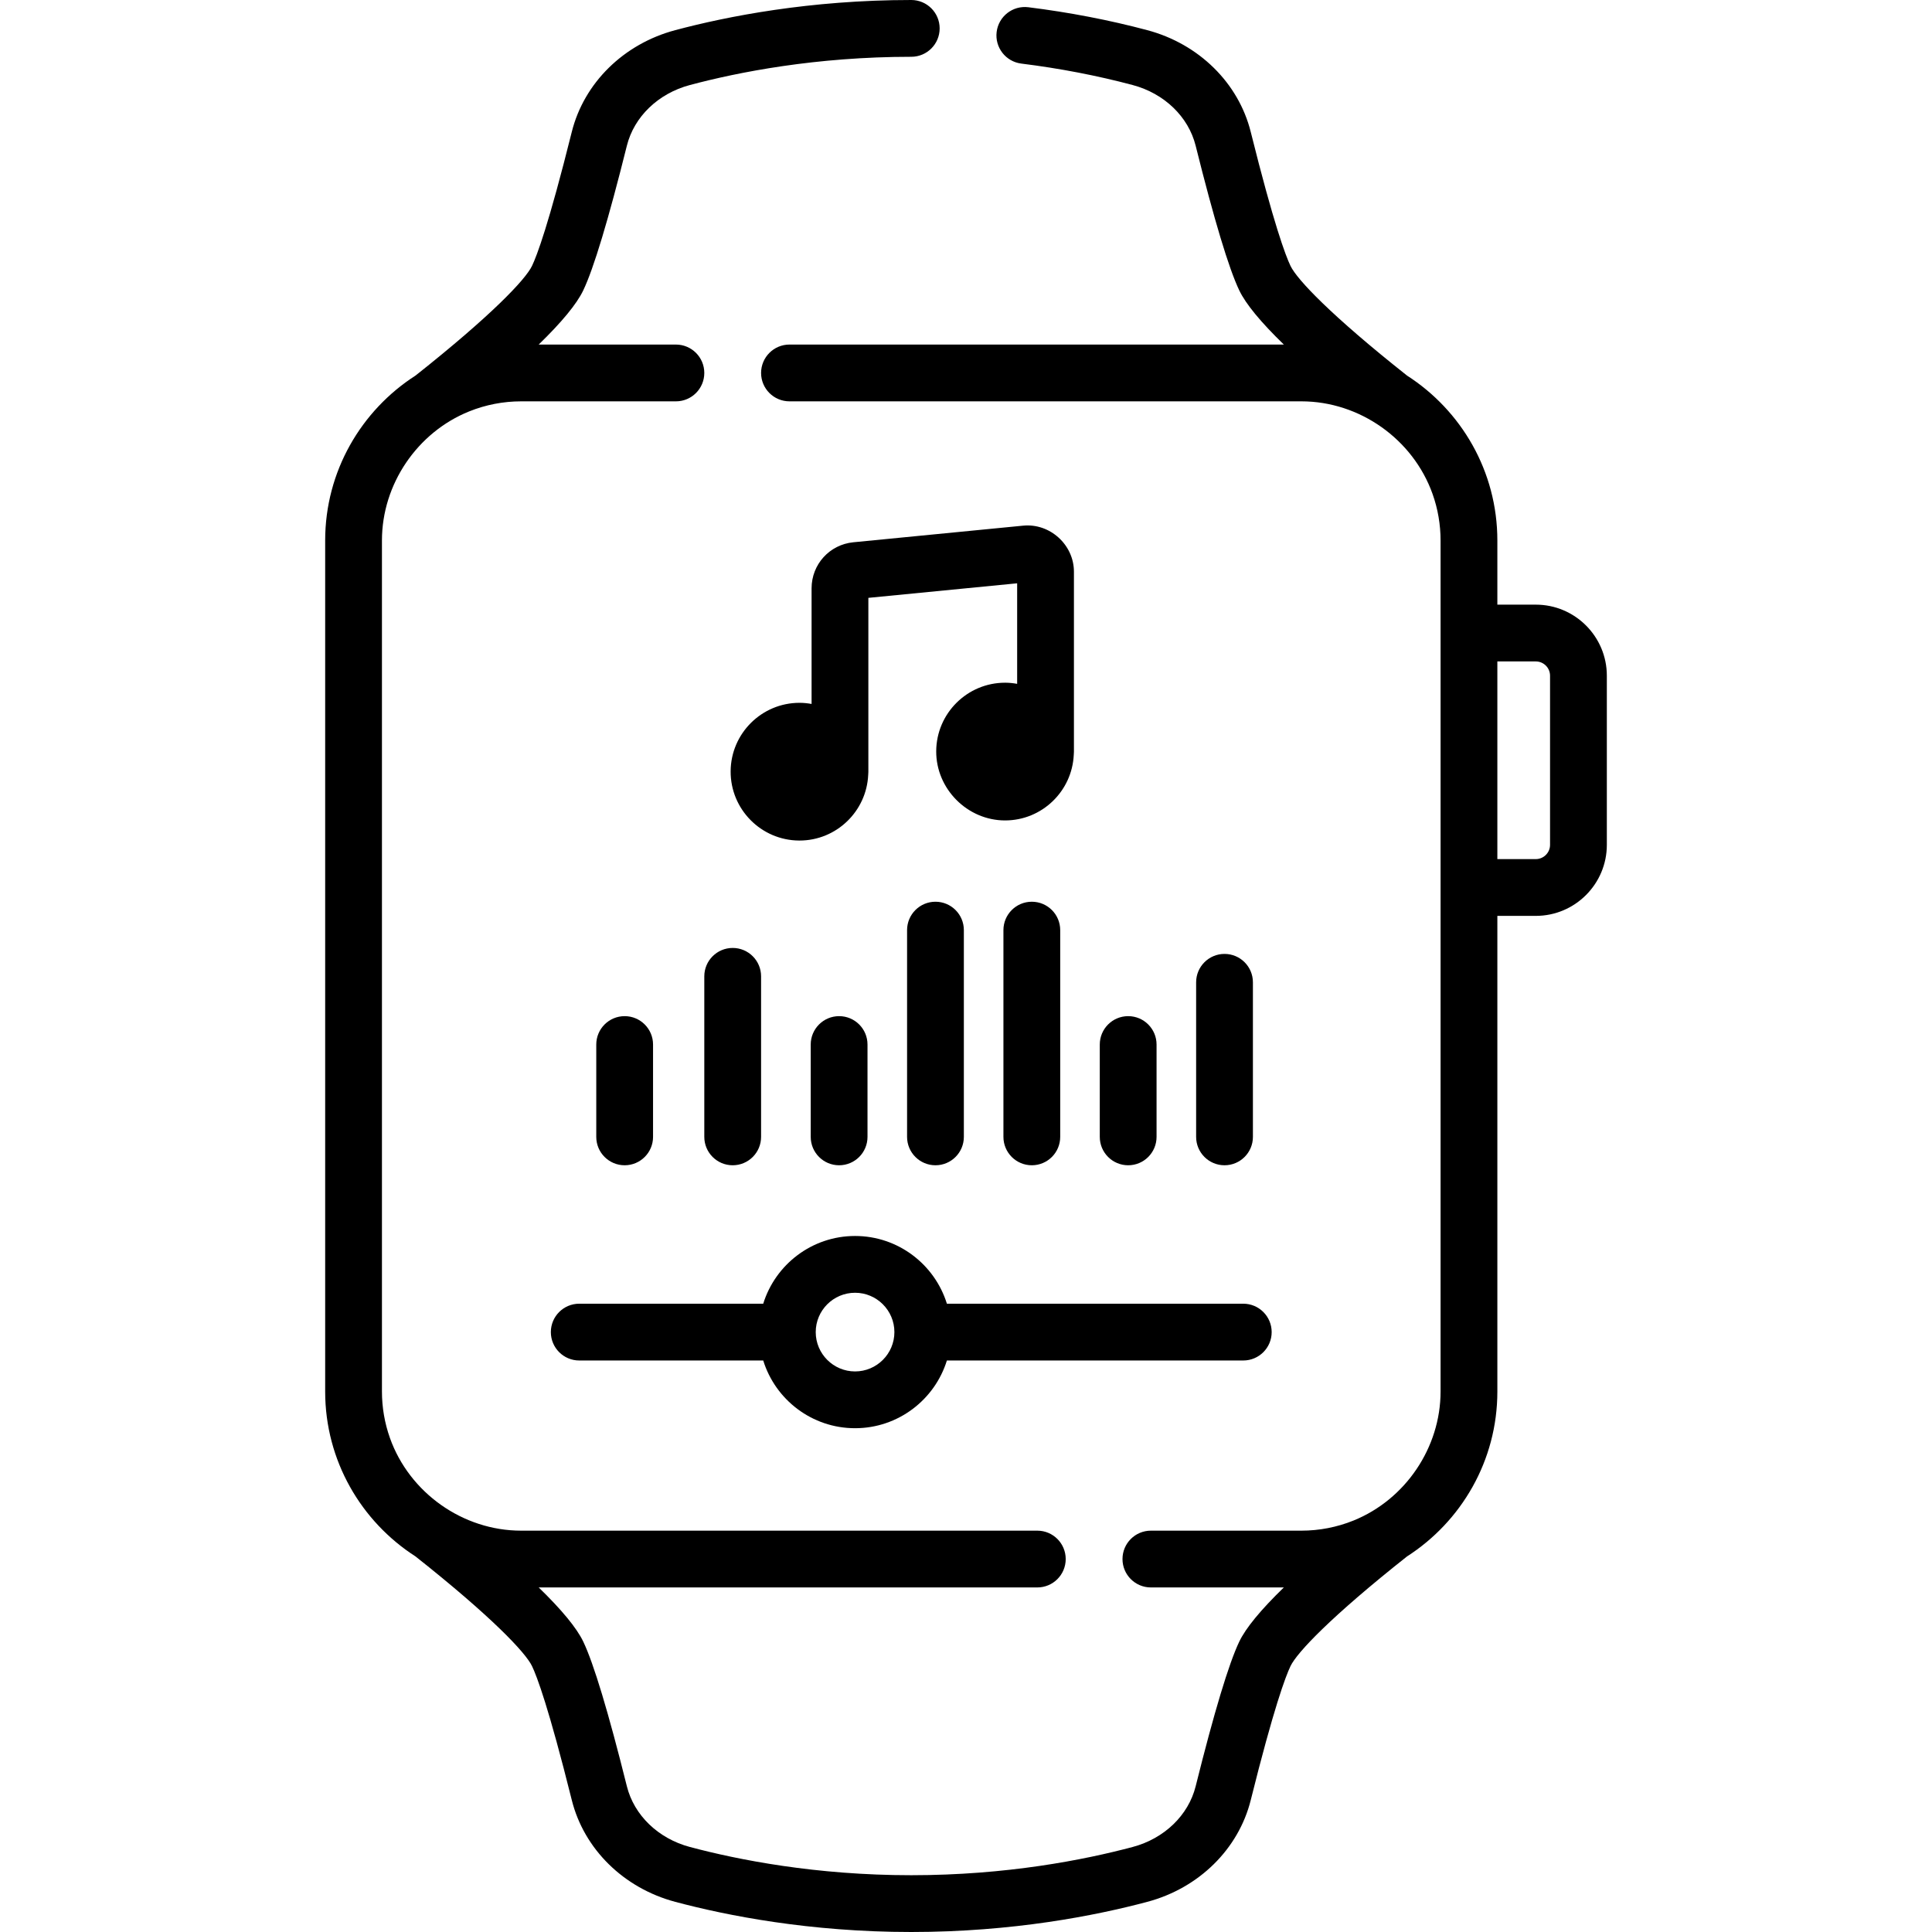 <svg id="Capa_1" enable-background="new 0 0 512 512" height="512" viewBox="0 0 512 512" width="512" xmlns="http://www.w3.org/2000/svg"><g><path d="m226.6 327.547c-11.427 0-21.12 7.564-24.337 17.948h-48.758c-4.156 0-7.524 3.368-7.524 7.524s3.368 7.524 7.524 7.524h48.758c3.217 10.384 12.91 17.948 24.337 17.948s21.12-7.564 24.337-17.948h78.545c4.156 0 7.524-3.368 7.524-7.524s-3.368-7.524-7.524-7.524h-78.545c-3.217-10.384-12.91-17.948-24.337-17.948zm0 35.896c-5.748 0-10.424-4.676-10.424-10.424s4.676-10.424 10.424-10.424 10.424 4.676 10.424 10.424-4.676 10.424-10.424 10.424z"/><path d="m229.898 301.284v-24.47c0-4.156-3.368-7.524-7.524-7.524s-7.524 3.368-7.524 7.524v24.47c0 4.156 3.368 7.524 7.524 7.524 4.155.001 7.524-3.368 7.524-7.524z"/><path d="m173.065 301.284v-24.47c0-4.156-3.368-7.524-7.524-7.524s-7.524 3.368-7.524 7.524v24.47c0 4.156 3.368 7.524 7.524 7.524 4.156.001 7.524-3.368 7.524-7.524z"/><path d="m201.695 301.284v-42.545c0-4.156-3.368-7.524-7.524-7.524s-7.524 3.368-7.524 7.524v42.545c0 4.156 3.368 7.524 7.524 7.524 4.156.001 7.524-3.368 7.524-7.524z"/><path d="m255.432 301.284v-54.792c0-4.156-3.368-7.524-7.524-7.524s-7.524 3.368-7.524 7.524v54.792c0 4.156 3.368 7.524 7.524 7.524 4.156.001 7.524-3.368 7.524-7.524z"/><path d="m280.966 301.284v-54.792c0-4.156-3.368-7.524-7.524-7.524s-7.524 3.368-7.524 7.524v54.792c0 4.156 3.368 7.524 7.524 7.524 4.156.001 7.524-3.368 7.524-7.524z"/><path d="m306.501 301.284v-24.47c0-4.156-3.368-7.524-7.524-7.524s-7.524 3.368-7.524 7.524v24.47c0 4.156 3.368 7.524 7.524 7.524 4.156.001 7.524-3.368 7.524-7.524z"/><path d="m332.035 301.284v-40.962c0-4.156-3.368-7.524-7.524-7.524s-7.524 3.368-7.524 7.524v40.962c0 4.156 3.368 7.524 7.524 7.524 4.156.001 7.524-3.368 7.524-7.524z"/><path d="m407 160.238h-10.186v-17.005c0-18.336-9.562-34.469-23.952-43.71-20.12-15.932-29.141-25.452-30.863-29.055-1.314-2.748-4.43-11.013-10.537-35.495-3.242-13-13.748-23.338-27.417-26.979-10.063-2.682-20.67-4.726-31.527-6.076-4.119-.512-7.883 2.413-8.395 6.538-.513 4.124 2.414 7.883 6.538 8.395 10.179 1.267 20.108 3.179 29.51 5.684 8.378 2.232 14.774 8.393 16.69 16.08 4.902 19.65 8.792 32.552 11.561 38.345 1.722 3.601 5.681 8.404 11.807 14.352h-131.009c-4.156 0-7.524 3.368-7.524 7.524s3.368 7.524 7.524 7.524h135.673c15.43 0 29.586 10.029 34.754 24.551 1.405 3.948 2.119 8.132 2.119 12.322v225.534c0 14.857-9.294 28.609-23.061 34.188-4.379 1.774-9.088 2.686-13.812 2.686h-39.896c-4.156 0-7.524 3.368-7.524 7.524s3.368 7.524 7.524 7.524h35.233c-6.127 5.948-10.085 10.751-11.807 14.352-2.77 5.793-6.659 18.695-11.561 38.346-1.916 7.686-8.312 13.847-16.69 16.08-12.815 3.414-33.398 7.485-58.677 7.485s-45.862-4.071-58.676-7.485c-8.378-2.233-14.774-8.394-16.691-16.081-4.903-19.654-8.793-32.556-11.562-38.345-1.723-3.602-5.68-8.404-11.806-14.352h132.14c4.156 0 7.524-3.368 7.524-7.524s-3.368-7.524-7.524-7.524h-136.806c-15.431 0-29.585-10.026-34.755-24.552-1.405-3.948-2.119-8.132-2.119-12.322v-225.534c0-14.891 9.329-28.651 23.138-34.215 4.357-1.756 9.039-2.658 13.736-2.658h41.028c4.156 0 7.524-3.368 7.524-7.524s-3.368-7.524-7.524-7.524h-36.364c6.126-5.948 10.083-10.75 11.805-14.351 2.77-5.79 6.659-18.692 11.563-38.346 1.917-7.687 8.313-13.848 16.691-16.08 12.813-3.415 33.394-7.486 58.676-7.486 4.156 0 7.524-3.368 7.524-7.524s-3.368-7.525-7.524-7.525c-26.912 0-48.87 4.347-62.551 7.994-13.669 3.641-24.174 13.979-27.418 26.978-6.108 24.487-9.223 32.75-10.537 35.496-1.722 3.603-10.742 13.123-30.857 29.052-14.394 9.24-23.958 25.375-23.958 43.714v225.534c0 18.333 9.559 34.465 23.946 43.706 20.122 15.931 29.145 25.454 30.87 29.06 1.313 2.745 4.428 11.008 10.536 35.495 3.244 12.999 13.749 23.337 27.418 26.979 13.683 3.646 35.642 7.992 62.551 7.992s48.868-4.346 62.552-7.992c13.67-3.643 24.175-13.98 27.417-26.979 6.107-24.483 9.223-32.748 10.537-35.496 1.723-3.603 10.743-13.124 30.863-29.055 14.39-9.241 23.952-25.374 23.952-43.71v-126.05h10.186c10.381 0 18.827-8.446 18.827-18.828v-44.824c0-10.382-8.446-18.828-18.827-18.828zm3.779 63.651c0 2.084-1.695 3.78-3.779 3.78h-10.186v-52.382h10.186c2.084 0 3.779 1.695 3.779 3.779z"/><path d="m271.148 139.304-45 4.403c-6.31.617-11.07 5.864-11.07 12.204v30.644c-1.007-.179-2.036-.295-3.092-.301-.037 0-.074 0-.111 0-10.012 0-18.187 8.115-18.247 18.14-.06 10.063 8.078 18.298 18.14 18.358h.111c9.76 0 17.753-7.717 18.205-17.394.026-.251.042-.539.042-.791v-46.13l39.431-3.858v26.645c-1.007-.179-2.036-.295-3.092-.301-.037 0-.073 0-.111 0-10.012 0-18.187 8.115-18.247 18.139-.06 9.991 8.259 18.359 18.25 18.359 9.761 0 17.754-7.718 18.206-17.395.026-.251.042-.539.042-.791v-47.728c.001-7.127-6.355-12.907-13.457-12.203z"/></g></svg>